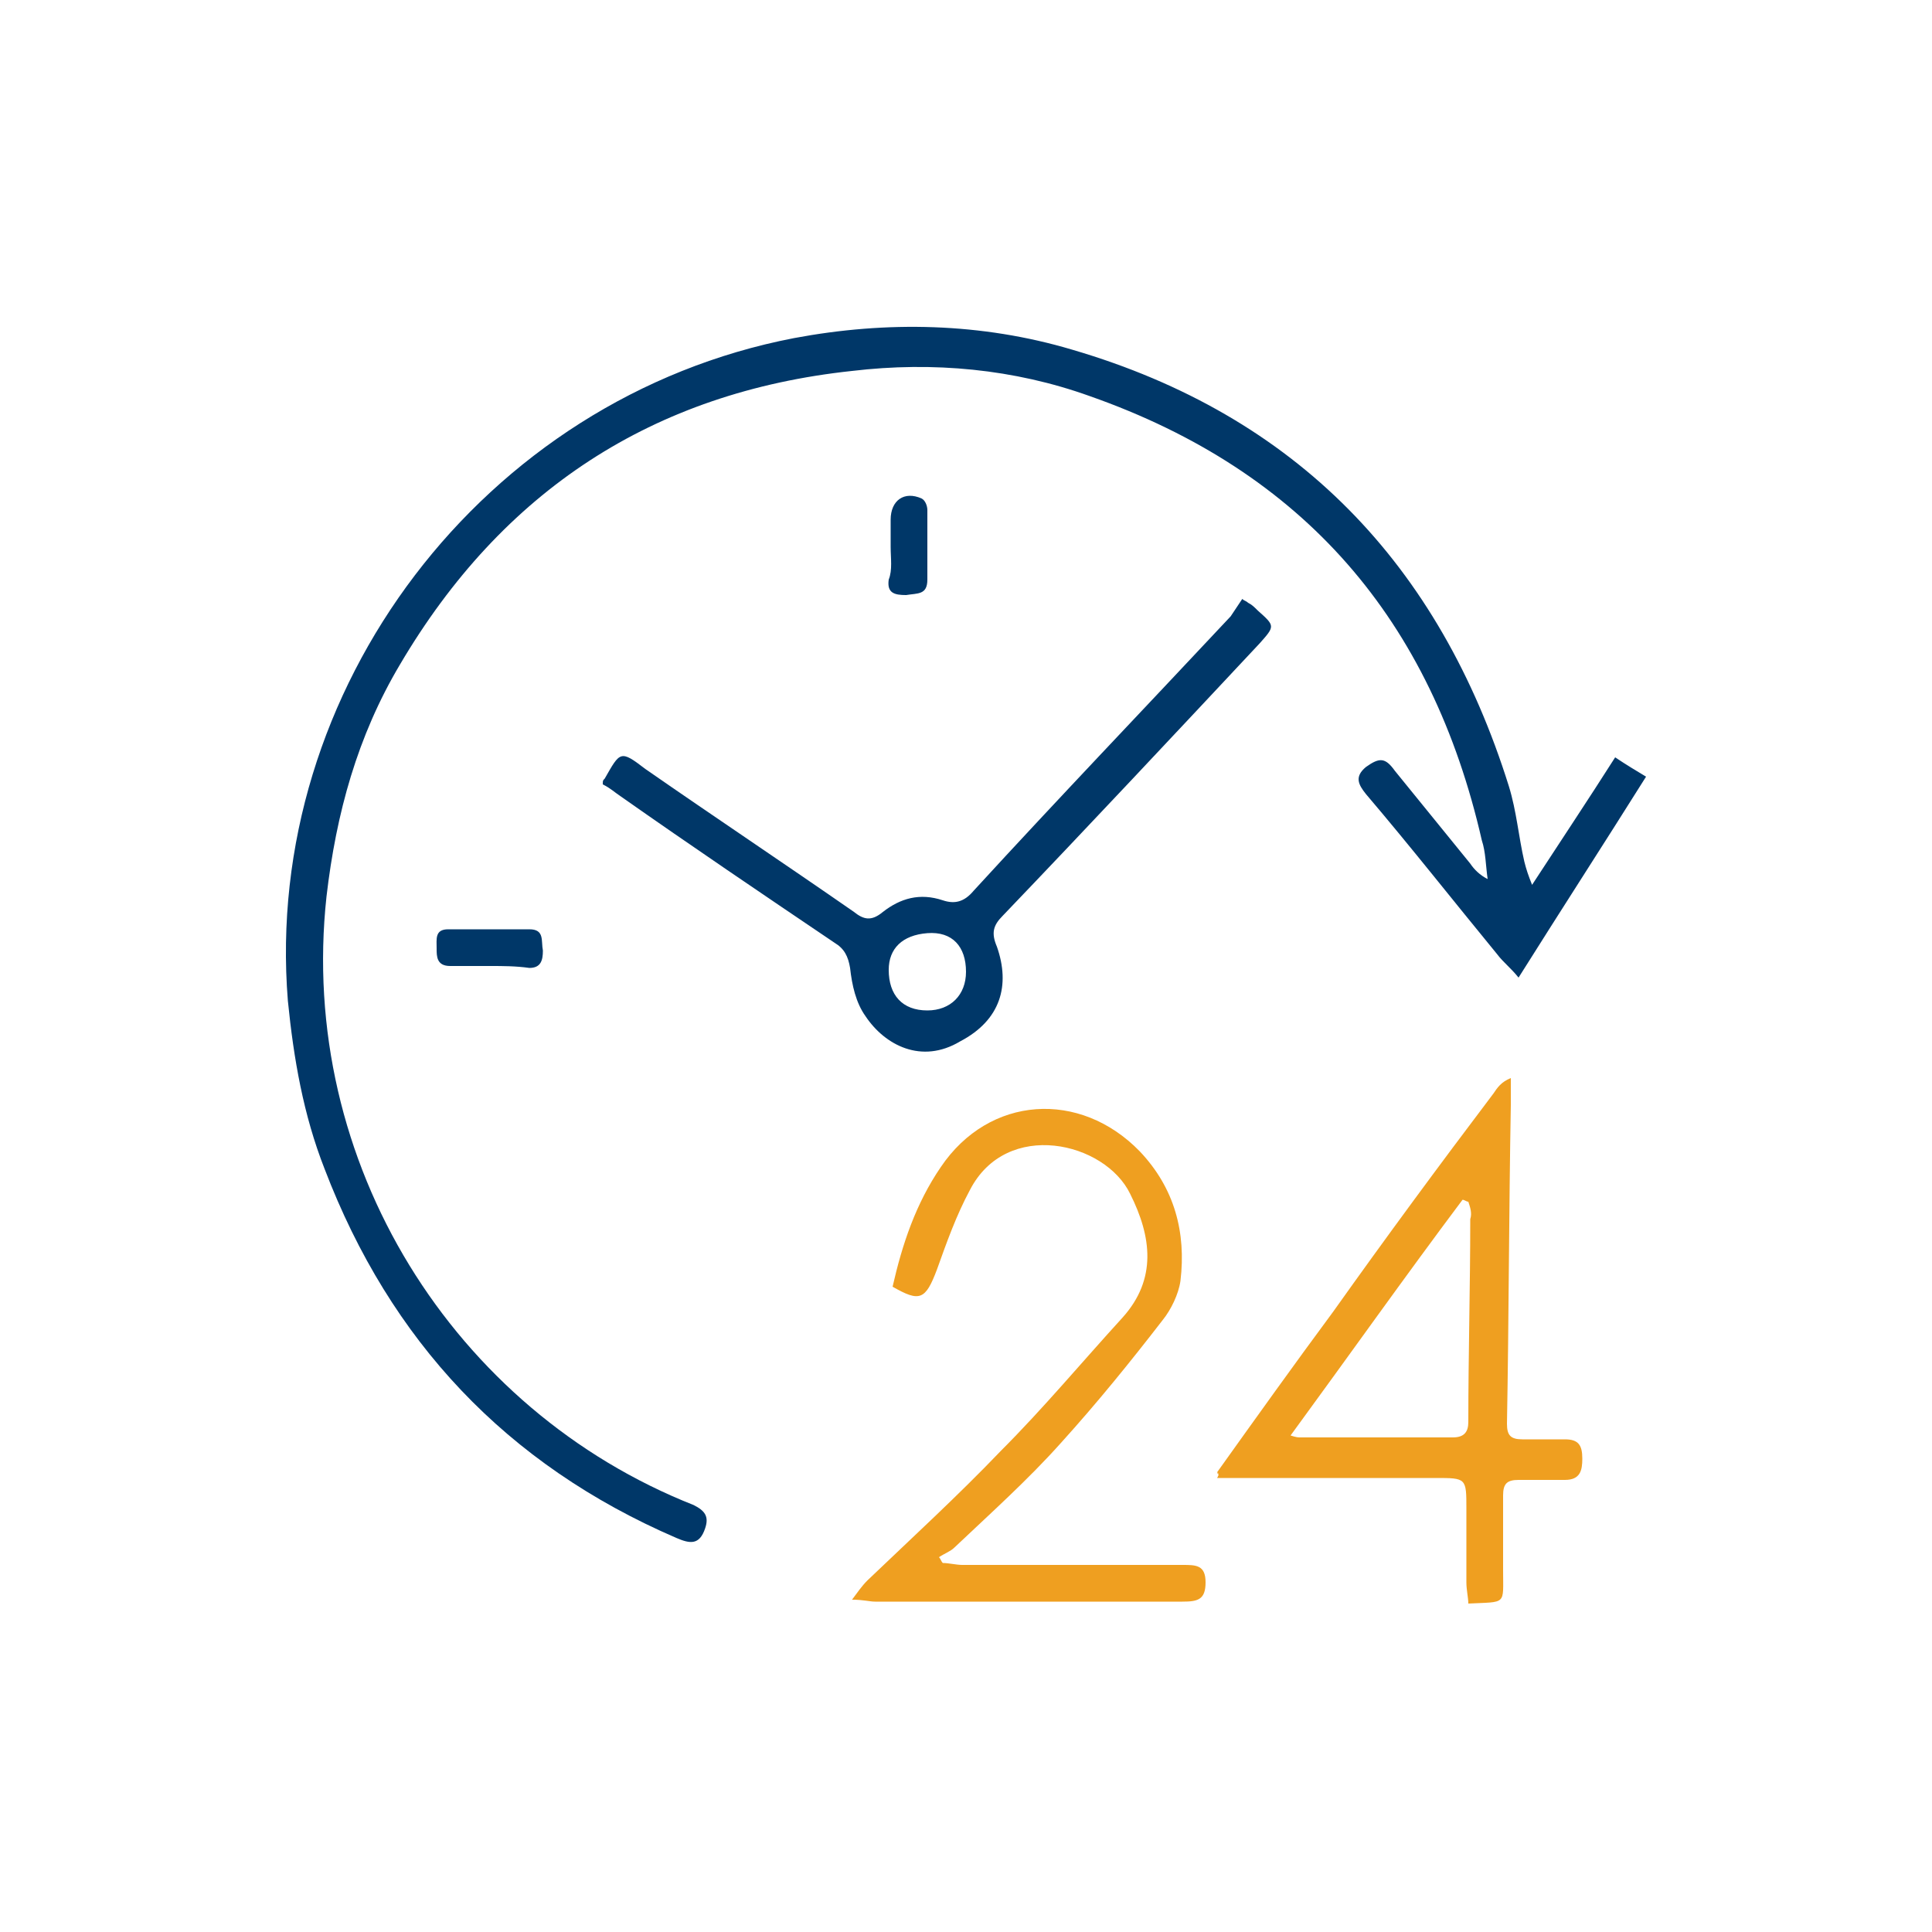 <?xml version="1.0" encoding="UTF-8"?> <!-- Generator: Adobe Illustrator 25.4.1, SVG Export Plug-In . SVG Version: 6.00 Build 0) --> <svg xmlns="http://www.w3.org/2000/svg" xmlns:xlink="http://www.w3.org/1999/xlink" version="1.1" id="Layer_1" x="0px" y="0px" viewBox="0 0 100 100" style="enable-background:new 0 0 100 100;" xml:space="preserve"> <style type="text/css"> .st0{fill:#003768;} .st1{fill:#EF9F20;} </style> <g> <g> <path class="st0" d="M79.3,45.8c1.5-2.3,2.9-4.4,4.3-6.6c0.6,0.4,1.1,0.7,1.6,1c-2.2,3.5-4.4,6.9-6.6,10.4 c-0.4-0.5-0.8-0.8-1.1-1.2c-2.3-2.8-4.5-5.6-6.8-8.3c-0.4-0.5-0.6-0.9,0-1.4c0.7-0.5,1-0.5,1.5,0.2c1.3,1.6,2.6,3.2,3.9,4.8 c0.2,0.3,0.5,0.6,0.9,0.8c-0.1-0.7-0.1-1.4-0.3-2c-2.6-11.4-9.2-19.1-20.3-23c-3.9-1.4-8.1-1.8-12.3-1.3 C33.8,20.3,26,25.4,20.7,34.4c-2.2,3.7-3.3,7.7-3.8,12c-1.5,13.8,6.6,26.6,19,31.5c0.6,0.3,0.8,0.6,0.6,1.2 c-0.3,0.9-0.8,0.8-1.5,0.5c-8.8-3.8-14.8-10.2-18.2-19.1c-1.1-2.8-1.6-5.7-1.9-8.7C13.6,35.7,25,20.6,41.1,17.5 c4.8-0.9,9.7-0.8,14.4,0.6c11.6,3.4,19,11.1,22.6,22.6c0.4,1.3,0.5,2.6,0.8,3.9C79,45,79.1,45.3,79.3,45.8z"></path> <path class="st1" d="M46.2,66.6c0.5-2.2,1.2-4.3,2.5-6.2c2.5-3.7,7.2-4,10.3-0.8c1.8,1.9,2.4,4.2,2.1,6.7c-0.1,0.7-0.5,1.5-0.9,2 c-1.7,2.2-3.4,4.3-5.3,6.4c-1.7,1.9-3.6,3.6-5.5,5.4c-0.2,0.2-0.5,0.3-0.8,0.5c0.1,0.1,0.1,0.2,0.2,0.3c0.3,0,0.7,0.1,1,0.1 c3.8,0,7.6,0,11.4,0c0.7,0,1.2,0,1.2,0.9s-0.4,1-1.2,1c-5.3,0-10.6,0-15.9,0c-0.3,0-0.6-0.1-1.2-0.1c0.3-0.4,0.5-0.7,0.8-1 c2.3-2.2,4.7-4.4,6.9-6.7c2.2-2.2,4.2-4.6,6.3-6.9c1.8-2,1.5-4.2,0.4-6.4c-1.3-2.7-6.4-3.9-8.3-0.2c-0.7,1.3-1.2,2.7-1.7,4.1 C47.9,67.3,47.6,67.4,46.2,66.6z"></path> <path class="st1" d="M63,76.2c2-2.8,4-5.6,6-8.3c2.7-3.8,5.5-7.6,8.3-11.3c0.2-0.3,0.4-0.6,0.9-0.8c0,0.5,0,0.9,0,1.4 c-0.1,5.5-0.1,11-0.2,16.5c0,0.6,0.2,0.8,0.8,0.8c0.7,0,1.5,0,2.2,0s0.9,0.3,0.9,1c0,0.6-0.1,1.1-0.9,1.1s-1.6,0-2.4,0 c-0.6,0-0.8,0.2-0.8,0.8c0,1.3,0,2.6,0,3.9c0,1.8,0.2,1.6-1.8,1.7c0-0.3-0.1-0.7-0.1-1.1c0-1.3,0-2.6,0-3.8c0-1.6,0-1.6-1.6-1.6 c-3,0-6.1,0-9.1,0c-0.7,0-1.5,0-2.2,0C63.1,76.3,63.1,76.3,63,76.2z M76,62.2c-0.1,0-0.2-0.1-0.3-0.1c-3,4-5.9,8.1-8.9,12.2 c0.3,0.1,0.4,0.1,0.5,0.1c2.6,0,5.3,0,7.9,0c0.6,0,0.8-0.3,0.8-0.8c0-3.5,0.1-7,0.1-10.5C76.2,62.8,76.1,62.5,76,62.2z"></path> <path class="st0" d="M31.2,40.6c0-0.2,0-0.2,0.1-0.3c0.8-1.4,0.8-1.5,2.1-0.5c3.6,2.5,7.2,4.9,10.8,7.4c0.5,0.4,0.9,0.5,1.5,0 c0.9-0.7,1.9-1,3.1-0.6c0.6,0.2,1.1,0.1,1.6-0.5c4.4-4.8,8.9-9.5,13.3-14.2c0.2-0.3,0.4-0.6,0.6-0.9c0.1,0.1,0.2,0.1,0.3,0.2 c0.2,0.1,0.3,0.2,0.5,0.4c0.9,0.8,0.9,0.8,0.1,1.7c-4.4,4.7-8.8,9.4-13.3,14.1c-0.5,0.5-0.6,0.9-0.3,1.6c0.7,2,0.2,3.8-1.9,4.9 c-2,1.2-3.9,0.2-4.9-1.3c-0.5-0.7-0.7-1.6-0.8-2.5c-0.1-0.6-0.3-1-0.8-1.3c-3.7-2.5-7.4-5-11.1-7.6C31.8,41,31.6,40.8,31.2,40.6z M46,50.2c0,1.3,0.7,2.1,2,2.1c1.2,0,2-0.8,2-2c0-1.3-0.7-2.1-2-2C46.7,48.4,46,49.1,46,50.2z"></path> <path class="st0" d="M25.4,50c-0.7,0-1.4,0-2.1,0s-0.7-0.5-0.7-0.9c0-0.5-0.1-1,0.6-1c1.4,0,2.8,0,4.2,0c0.8,0,0.6,0.6,0.7,1.1 c0,0.5-0.1,0.9-0.7,0.9C26.7,50,26,50,25.4,50L25.4,50z"></path> <path class="st0" d="M46.1,28.3c0-0.5,0-0.9,0-1.4c0-1,0.7-1.5,1.6-1.1c0.2,0.1,0.3,0.4,0.3,0.6c0,1.2,0,2.4,0,3.6 c0,0.8-0.5,0.7-1.1,0.8c-0.6,0-1-0.1-0.9-0.8C46.2,29.5,46.1,28.9,46.1,28.3L46.1,28.3z"></path> <path class="st1" d="M63,76.2c0,0,0.1,0.1,0.1,0.2C63.1,76.3,63,76.3,63,76.2z"></path> </g> </g> </svg> 